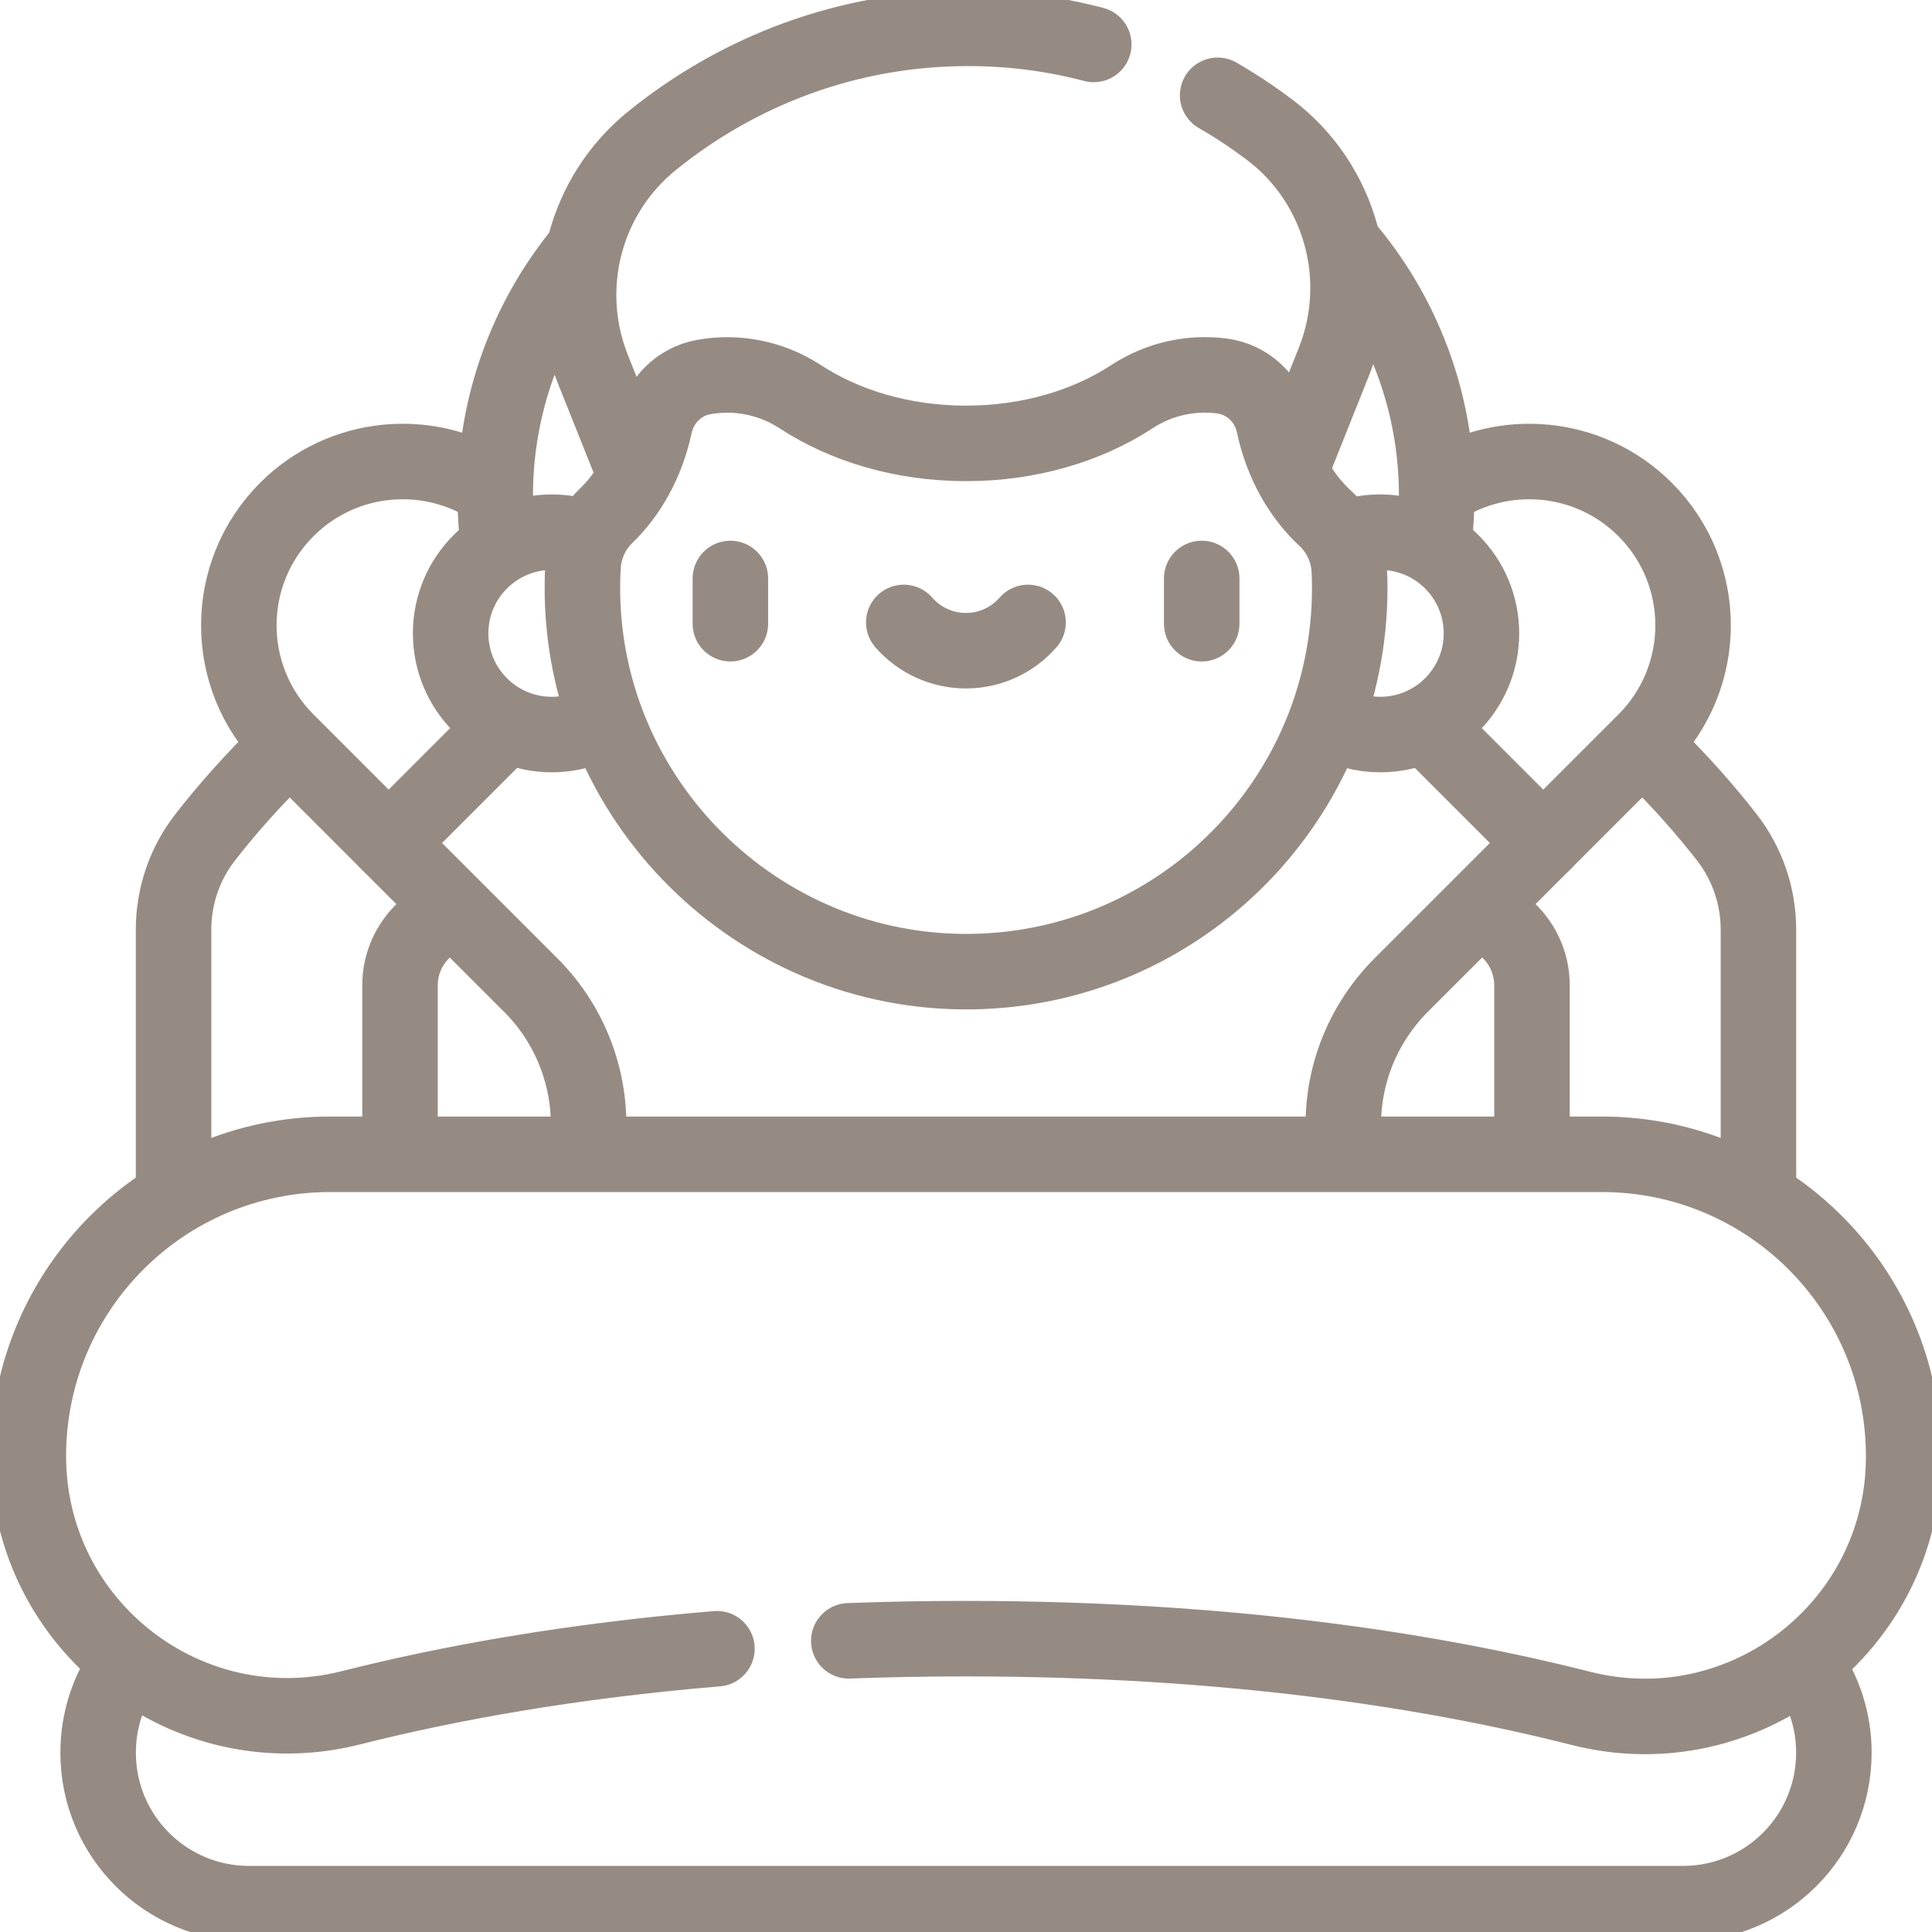 <svg width="24" height="24" viewBox="0 0 24 24" fill="none" xmlns="http://www.w3.org/2000/svg">
<g clip-path="url(#clip0_2505_4913)">
<path d="M3.59 9.253C3.128 9.695 2.783 10.1 2.547 10.404C2.292 10.731 2.156 11.135 2.156 11.549V14.843M21.844 14.859V11.549C21.844 11.135 21.707 10.731 21.453 10.404C21.221 10.105 20.883 9.708 20.433 9.275M18.44 11.258C18.556 11.369 18.669 11.482 18.779 11.599C18.941 11.773 19.031 12.002 19.031 12.24V14.302M4.969 14.309V12.24C4.969 12.002 5.059 11.773 5.221 11.599C5.33 11.484 5.441 11.371 5.556 11.262M22.428 20.678C22.658 20.997 22.782 21.38 22.781 21.773C22.781 22.809 21.942 23.648 20.906 23.648H3.094C2.058 23.648 1.219 22.809 1.219 21.773C1.219 21.366 1.348 20.99 1.569 20.682" stroke="#968B83" stroke-width="0.938" stroke-miterlimit="10" stroke-linecap="round" stroke-linejoin="round"/>
<path d="M10.544 20.383C11.009 20.365 11.492 20.356 11.992 20.356C15.255 20.356 17.784 20.751 19.639 21.222C21.674 21.738 23.648 20.196 23.648 18.097V18.089C23.648 16.018 21.97 14.339 19.898 14.339H4.102C2.03 14.339 0.352 16.018 0.352 18.089C0.352 20.187 2.324 21.728 4.358 21.215C5.577 20.907 7.087 20.633 8.906 20.481M7.288 14.309C7.341 13.934 7.306 13.552 7.185 13.193C7.065 12.833 6.863 12.507 6.595 12.239L3.563 9.207C2.768 8.412 2.768 7.124 3.563 6.329C4.254 5.639 5.317 5.548 6.105 6.057M17.877 6.068C18.667 5.547 19.741 5.634 20.436 6.329C21.231 7.124 21.231 8.412 20.436 9.207L17.404 12.239C17.139 12.505 16.938 12.828 16.817 13.183C16.696 13.539 16.659 13.917 16.708 14.29" stroke="#968B83" stroke-width="0.938" stroke-miterlimit="10" stroke-linecap="round" stroke-linejoin="round"/>
<path d="M7.215 3.15C6.55 3.972 6.152 5.019 6.152 6.158C6.152 6.362 6.165 6.562 6.19 6.759M16.706 3.055C17.418 3.891 17.847 4.975 17.847 6.159C17.847 6.359 17.835 6.556 17.811 6.75" stroke="#968B83" stroke-width="0.938" stroke-miterlimit="10" stroke-linecap="round" stroke-linejoin="round"/>
<path d="M13.587 0.552C13.076 0.418 12.551 0.351 12.023 0.352C10.543 0.352 9.182 0.873 8.101 1.747C7.258 2.428 6.963 3.581 7.365 4.586L7.878 5.869M16.042 5.816L16.568 4.499C16.982 3.465 16.657 2.277 15.767 1.608C15.562 1.454 15.348 1.312 15.126 1.184M7.495 8.949C7.302 9.064 7.08 9.125 6.855 9.125C6.16 9.125 5.598 8.562 5.598 7.868C5.598 7.173 6.16 6.611 6.855 6.611C7.008 6.611 7.154 6.638 7.29 6.688M16.706 6.689C16.847 6.637 16.996 6.61 17.146 6.611C17.84 6.611 18.403 7.173 18.403 7.868C18.403 8.562 17.84 9.125 17.146 9.125C16.925 9.125 16.709 9.067 16.518 8.957" stroke="#968B83" stroke-width="0.938" stroke-miterlimit="10" stroke-linecap="round" stroke-linejoin="round"/>
<path d="M9.073 7.186V7.748M14.928 7.186V7.748M15.827 5.286L15.825 5.276C15.758 4.956 15.5 4.711 15.175 4.67C14.801 4.623 14.405 4.702 14.057 4.93C13.507 5.29 12.788 5.508 12.001 5.508C11.214 5.508 10.495 5.29 9.944 4.93C9.569 4.685 9.139 4.612 8.74 4.684C8.434 4.74 8.198 4.978 8.133 5.282L8.132 5.286C8.033 5.746 7.811 6.137 7.524 6.413C7.353 6.578 7.255 6.804 7.242 7.041C7.238 7.114 7.235 7.189 7.235 7.263C7.212 9.925 9.403 12.105 12.065 12.07C14.668 12.036 16.767 9.915 16.767 7.304C16.767 7.234 16.765 7.164 16.762 7.094C16.752 6.845 16.645 6.608 16.462 6.438C16.162 6.161 15.93 5.76 15.827 5.286Z" stroke="#968B83" stroke-width="0.938" stroke-miterlimit="10" stroke-linecap="round" stroke-linejoin="round"/>
<path d="M11.227 7.732C11.415 7.947 11.691 8.083 11.999 8.083C12.307 8.083 12.583 7.947 12.771 7.732M19.171 10.472L17.733 9.034M4.828 10.472L6.266 9.034" stroke="#968B83" stroke-width="0.938" stroke-miterlimit="10" stroke-linecap="round" stroke-linejoin="round"/>
</g>
<defs>
<clipPath id="clip0_2505_4913">
<rect width="24" height="24" fill="white"/>
</clipPath>
</defs>
</svg>

